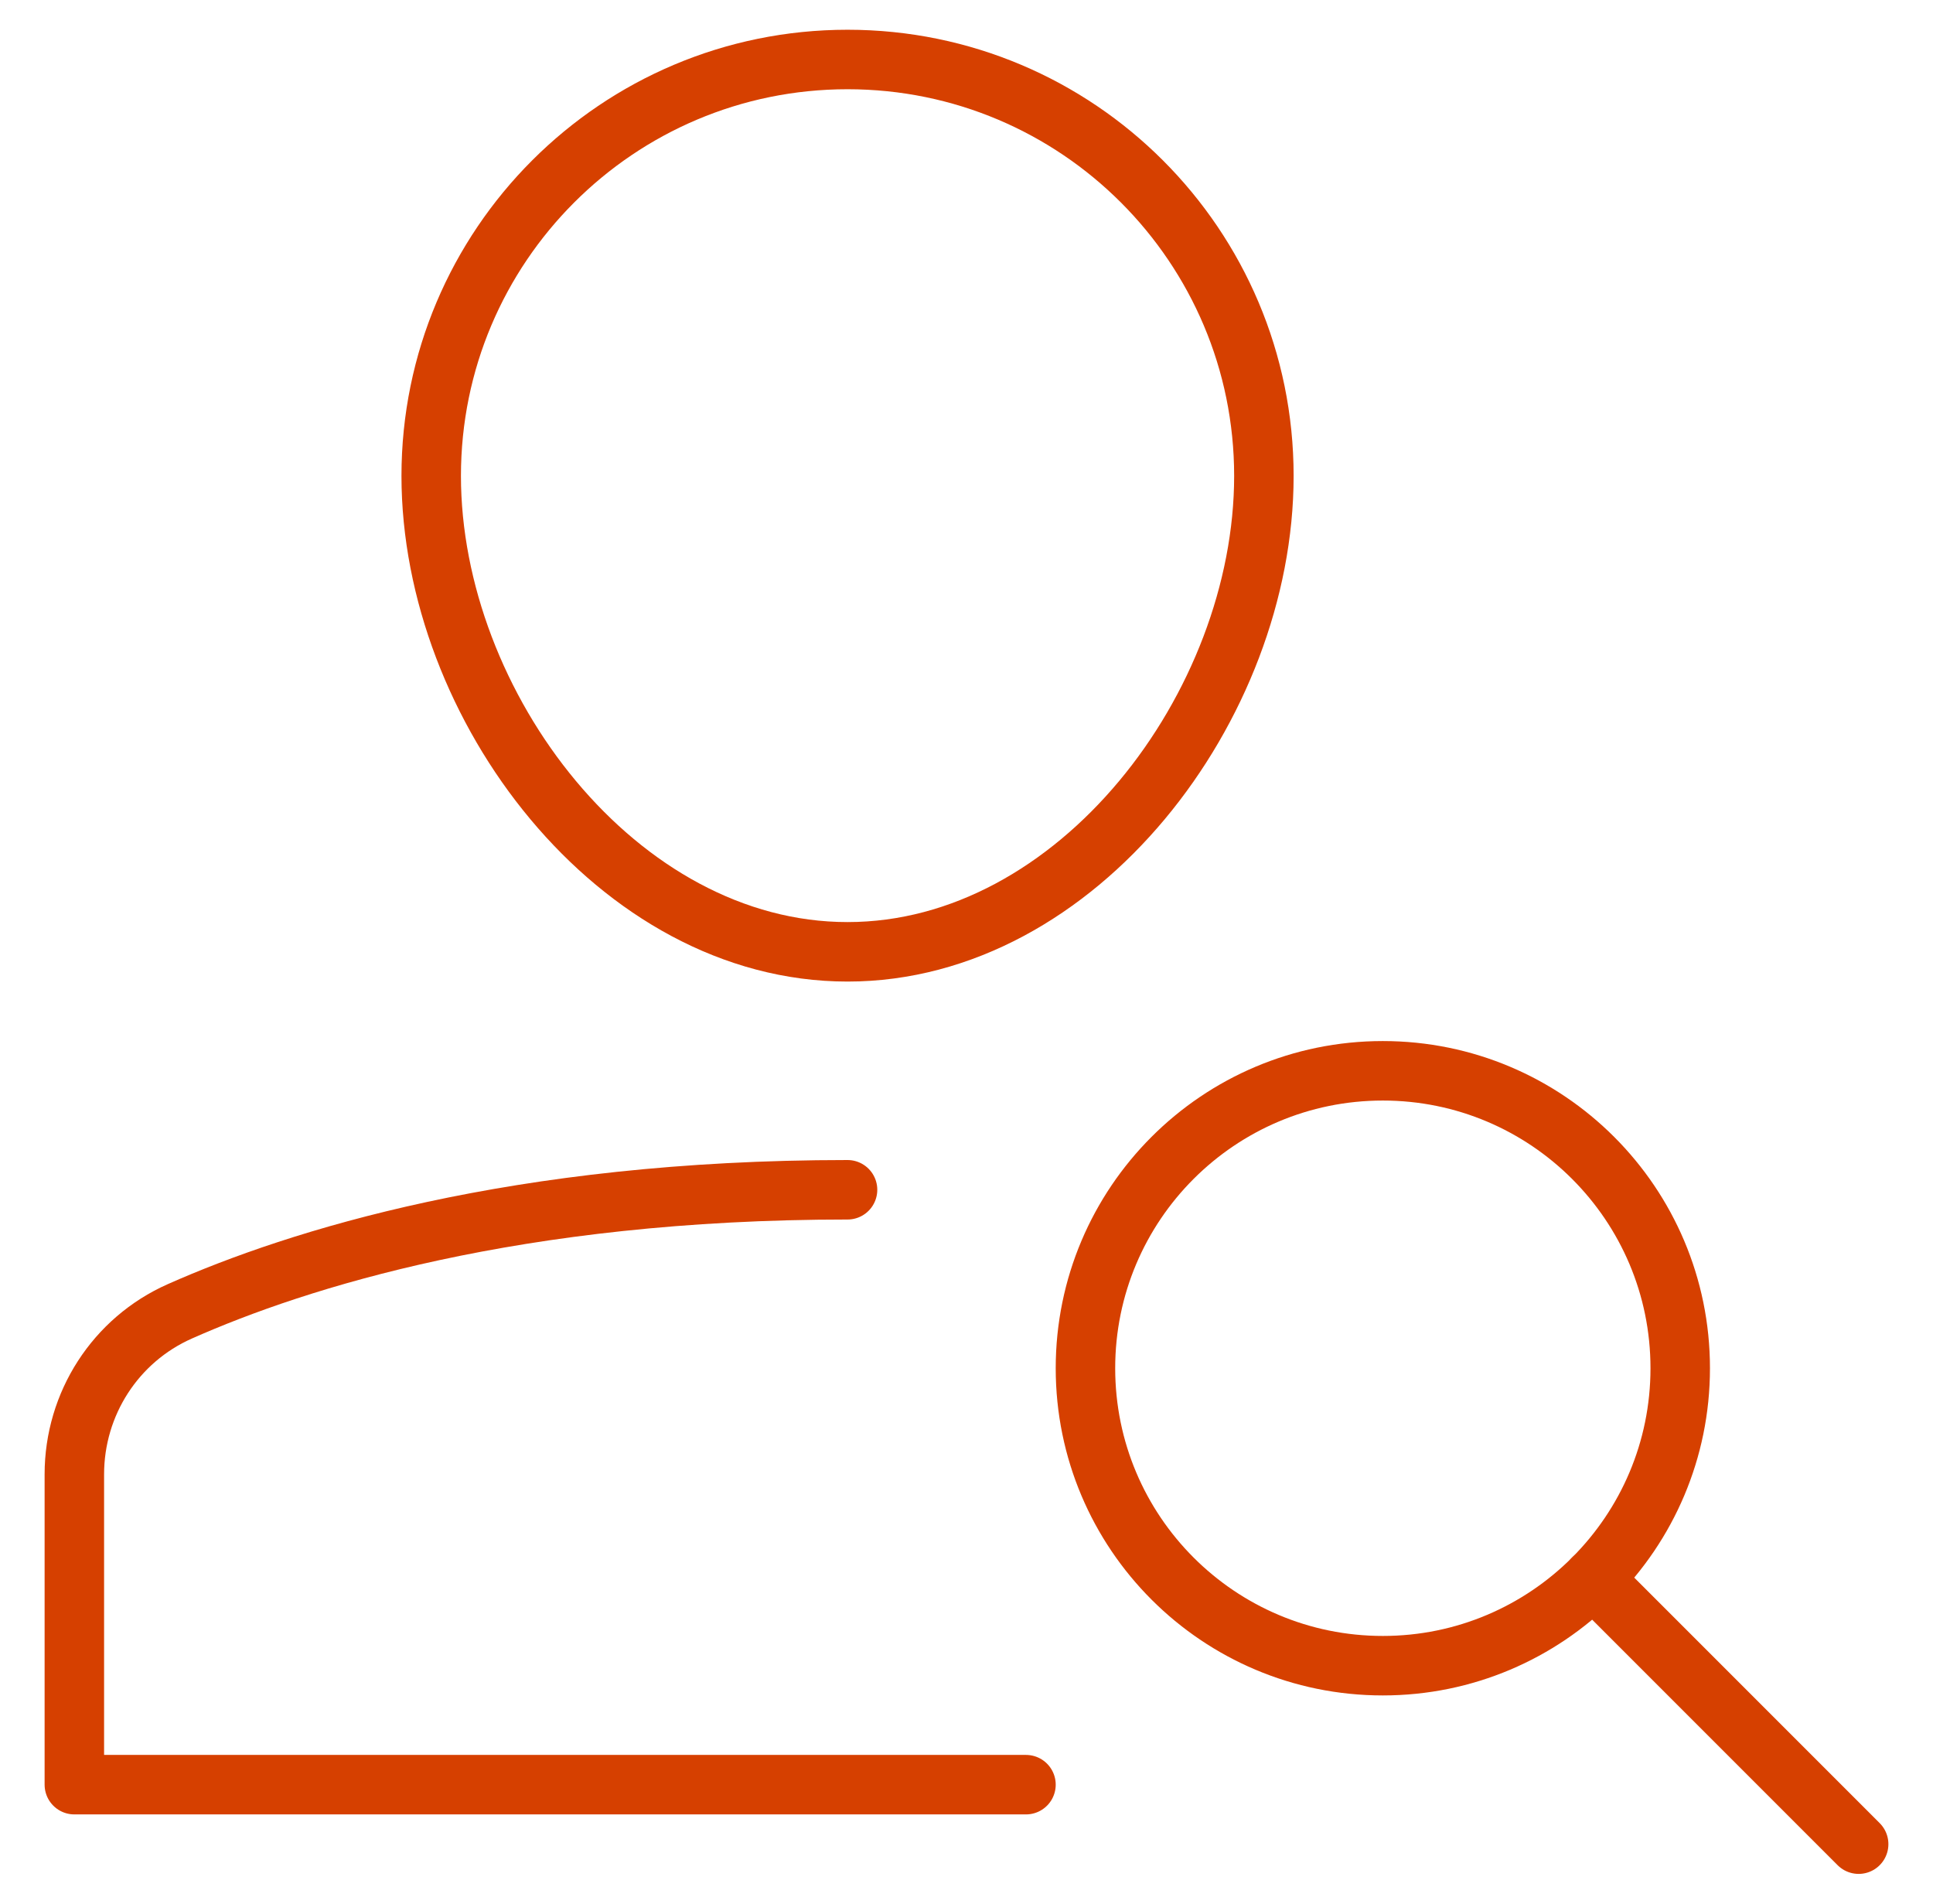 <svg width="65" height="64" viewBox="0 0 65 64" fill="none" xmlns="http://www.w3.org/2000/svg">
<path d="M28.5 40C17.36 40 10.006 42.331 6.047 44.087C3.879 45.048 2.5 47.196 2.5 49.567V60H34.5" stroke="#D64000" stroke-width="2" stroke-linecap="round" stroke-linejoin="round"/>
<path fill-rule="evenodd" clip-rule="evenodd" d="M14.5 16C14.5 8.268 20.768 2 28.5 2C36.232 2 42.5 8.268 42.5 16C42.5 23.732 36.232 32 28.5 32C20.768 32 14.5 23.732 14.5 16Z" stroke="#D64000" stroke-width="2" stroke-linecap="round" stroke-linejoin="round"/>
<path d="M62.5 62L53.57 53.07" stroke="#D64000" stroke-width="2" stroke-linecap="round" stroke-linejoin="round"/>
<path d="M46.5 56C52.023 56 56.5 51.523 56.5 46C56.5 40.477 52.023 36 46.5 36C40.977 36 36.5 40.477 36.5 46C36.5 51.523 40.977 56 46.5 56Z" stroke="#D64000" stroke-width="2" stroke-linecap="round" stroke-linejoin="round"/>
</svg>
